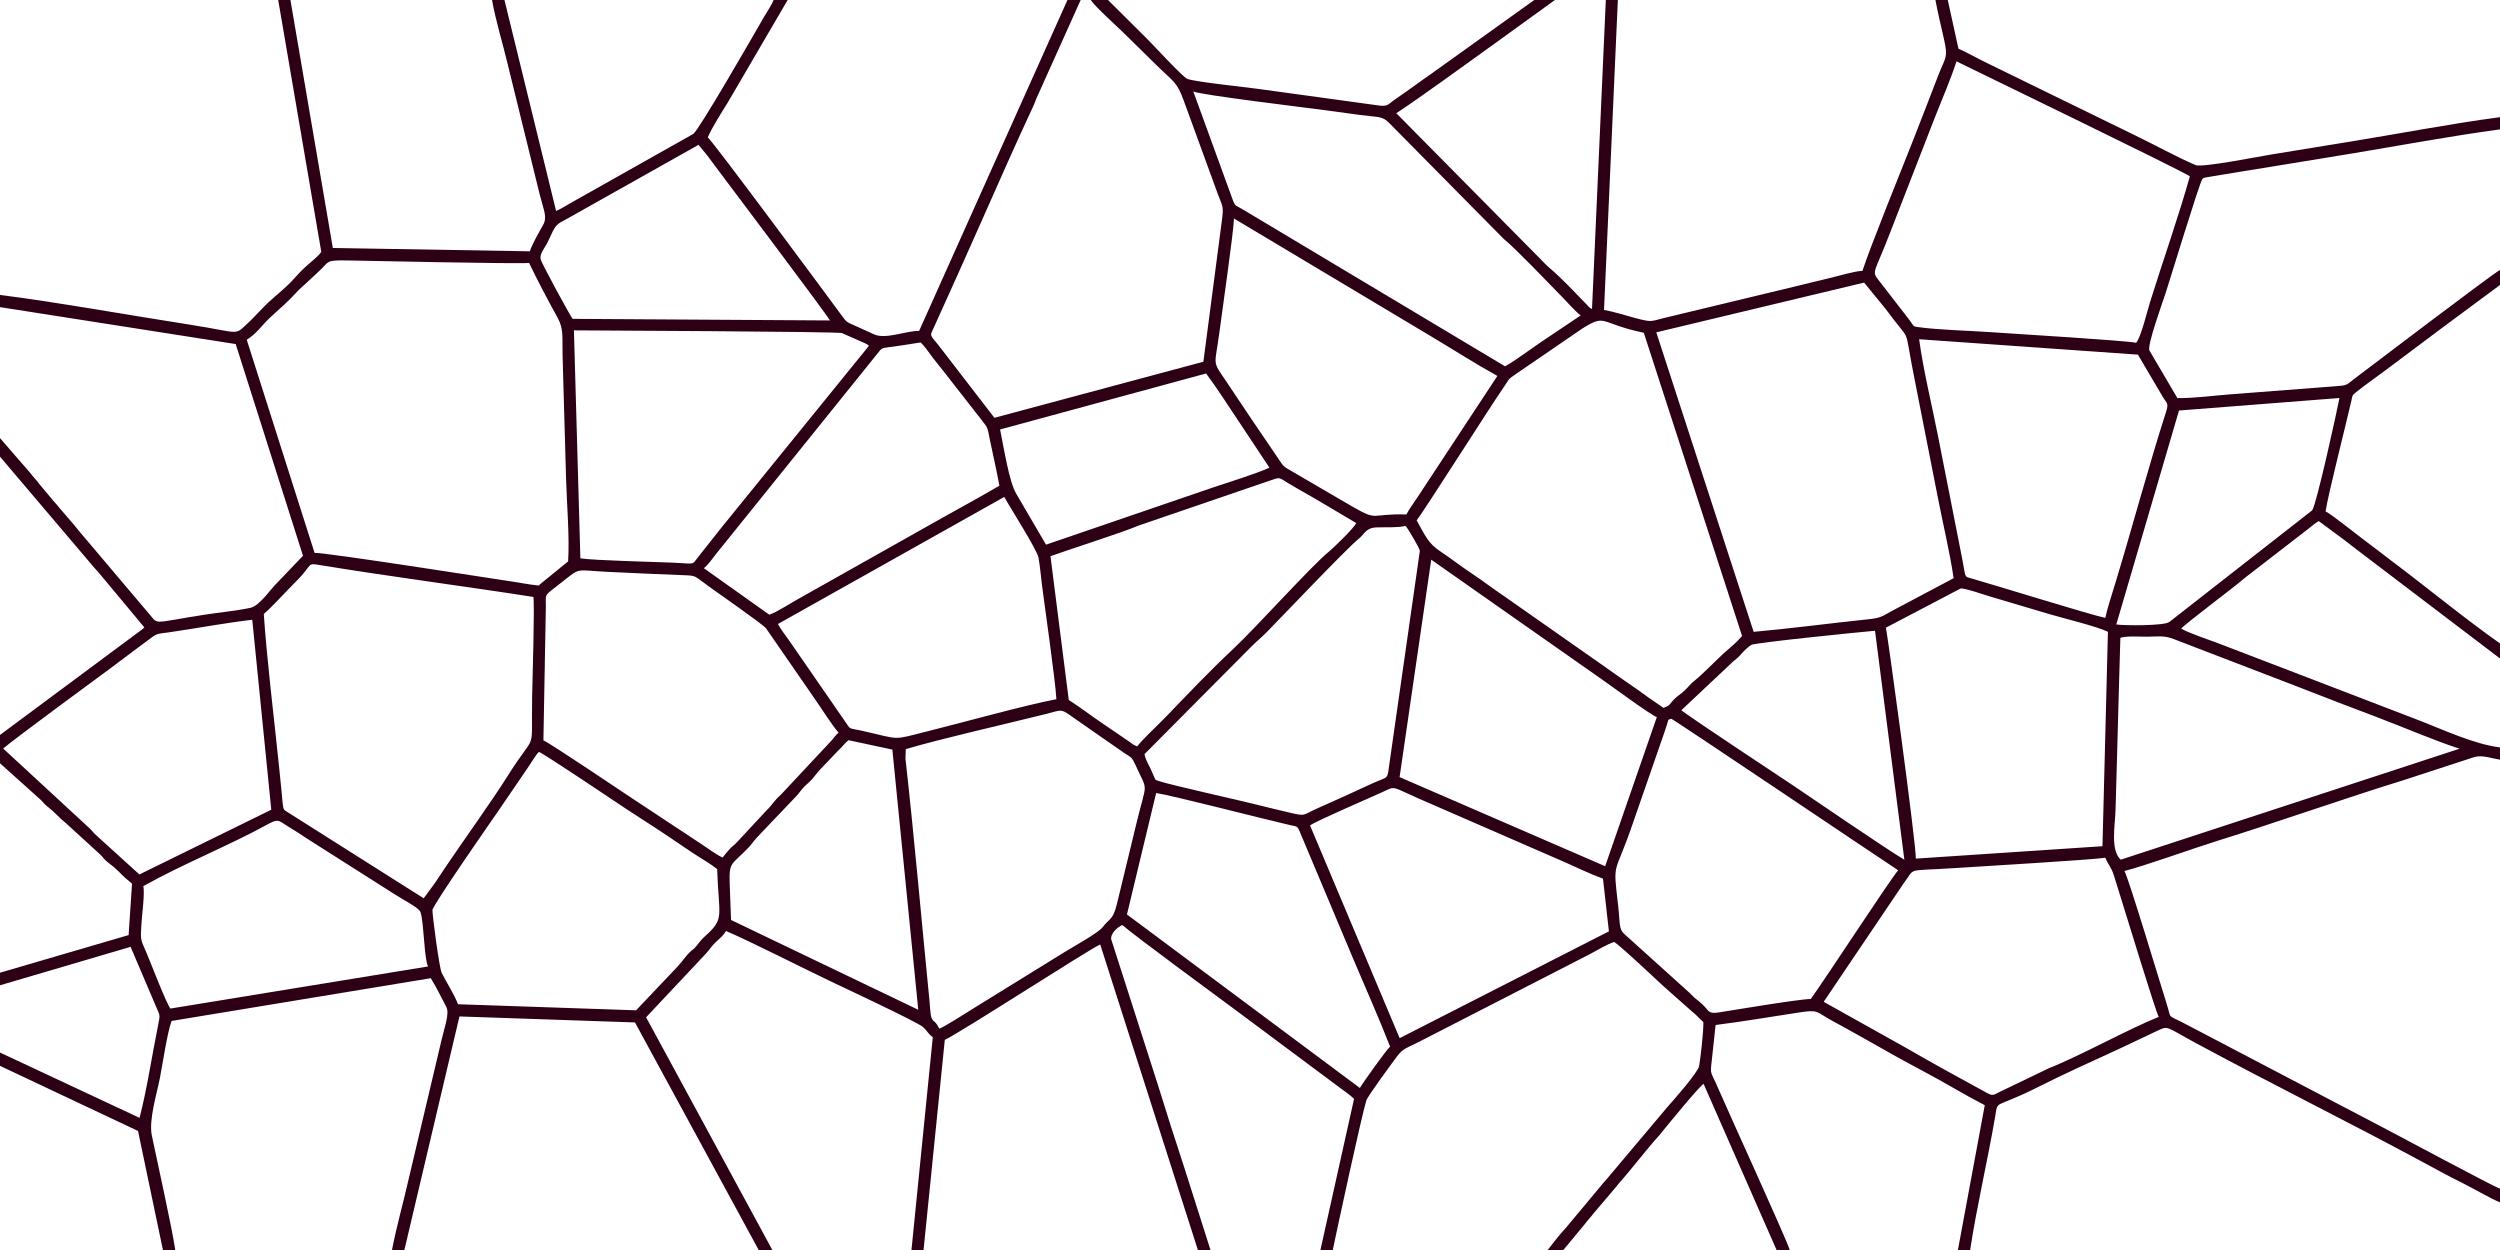 <?xml version="1.0" encoding="UTF-8" standalone="no"?><svg xmlns="http://www.w3.org/2000/svg" xmlns:xlink="http://www.w3.org/1999/xlink" fill="#2e0016" height="250" preserveAspectRatio="xMidYMid meet" version="1" viewBox="0.0 0.0 500.0 250.0" width="500" zoomAndPan="magnify"><g id="change1_1"><path d="M 231.227 158.609 C 234.18 159.012 252.379 163.73 258.07 165.035 C 259.355 165.328 259.434 165.129 259.934 166.293 L 270.73 191.973 C 273.168 197.723 275.75 203.52 278.02 209.324 C 277.5 209.656 272.422 216.754 271.977 217.598 L 225.391 182.895 Z M 107.777 150.379 C 108.91 150.785 124.176 161.09 125.66 162.062 C 128.594 163.98 131.531 165.828 134.516 167.859 C 136.066 168.914 137.441 169.855 138.957 170.848 C 140.312 171.738 142.168 172.793 143.43 173.82 C 143.754 183.523 145.047 183.656 140.883 187.355 C 139.961 188.176 139.496 189.066 138.863 189.668 C 138.578 189.938 138.773 189.738 138.469 189.992 C 138.43 190.023 138.371 190.066 138.336 190.098 C 137.133 191.117 136.555 192.227 135.531 193.293 L 127.219 202.062 L 91.602 200.848 C 90.852 198.863 89.344 196.574 88.336 194.57 C 87.859 193.617 86.453 182.938 86.488 182.012 C 86.523 181.051 99.055 163.059 99.84 161.93 L 105.676 153.375 C 106.316 152.449 107.125 151.031 107.777 150.379 Z M 169.707 148.039 L 178.469 149.914 L 183.652 201.953 L 146.207 183.996 C 146.117 181.641 146.023 179.242 145.941 176.824 C 145.781 172.227 146.266 173.121 149.684 169.531 C 150.355 168.828 150.77 168.148 151.438 167.434 L 158.812 159.699 C 159.449 159.105 159.895 158.445 160.473 157.754 C 161.121 156.977 161.746 156.594 162.402 155.852 C 163.016 155.16 163.41 154.543 164.043 153.883 L 167.793 149.957 C 168.555 149.305 168.973 148.562 169.707 148.039 Z M 421.059 171.547 C 421.57 172.844 422.234 173.371 422.777 175.074 C 423.199 176.387 423.602 177.754 424.027 179.102 C 425.188 182.801 431.246 202.691 431.75 203.375 C 425.852 205.723 415.738 211.32 409.836 213.617 L 399.785 218.453 C 398.691 219.027 398.496 219.188 397.461 218.625 C 391.996 215.645 386.508 212.645 381.117 209.523 L 364.906 200.457 C 364.871 200.43 364.801 200.379 364.754 200.336 L 380.648 176.789 C 383.289 173.355 380.73 174.301 391.004 173.613 C 395.738 173.297 418.332 171.98 421.059 171.547 Z M 85.609 193.293 L 34.086 201.711 C 33.309 200.801 30.211 192.734 29.418 190.844 C 28.074 187.637 28.055 188.367 28.309 184.496 C 28.434 182.574 28.961 178.801 28.676 177.219 C 36.387 172.879 46.016 169.016 53.395 164.938 C 55.754 163.633 55.625 164.078 57.621 165.297 C 58.887 166.066 60.176 166.891 61.422 167.73 L 76.688 177.426 C 77.836 178.184 79.312 179.098 80.527 179.832 C 81.426 180.371 83.871 181.672 84.117 182.469 C 84.809 184.746 84.812 191.676 85.609 193.293 Z M 362.16 199.801 C 360.055 199.785 347.598 201.871 343.902 202.465 C 341.281 202.891 342.012 202.008 339.758 200.238 C 338.859 199.531 338.879 199.582 337.992 198.641 L 324.992 186.918 C 323.707 185.855 324.035 184.66 323.652 181.348 C 322.539 171.645 322.824 175.73 326.68 164.336 L 332.984 146.164 C 333.129 145.758 333.262 145.297 333.391 144.895 C 333.773 143.734 333.461 144.066 334.23 143.742 C 334.434 143.656 375.281 171.199 379.633 174.055 C 377.973 175.984 365.387 195.301 362.16 199.801 Z M 262.008 165.086 C 263.078 164.254 274.27 159.441 276.555 158.387 C 279.191 157.168 278.129 157.246 283.781 159.73 L 313.211 172.543 C 315.504 173.566 318.207 174.875 320.594 175.723 L 321.781 186.273 L 279.93 207.633 Z M 181.156 149.824 C 188.312 147.703 200.879 144.875 209.141 142.809 C 212.898 141.871 211.832 141.543 215.875 144.355 L 224.789 150.555 C 226.301 151.617 226.27 151.188 227.184 153.195 C 229.656 158.617 229.387 155.957 227.266 164.766 C 225.965 170.184 224.691 175.441 223.383 180.801 C 222.582 184.094 221.867 183.641 220.547 185.414 C 219.648 186.613 214.531 189.398 212.859 190.449 L 194.324 201.902 C 193.102 202.656 188.988 205.316 187.859 205.734 C 186.883 203.797 186.645 204.57 186.266 203.453 C 186.074 202.898 185.957 200.742 185.883 200.004 C 184.305 184.145 182.852 167.41 181.09 151.691 Z M 424.156 171.934 C 422.027 170.07 423.023 165.055 423.109 161.957 C 423.219 158.105 423.324 154.277 423.434 150.434 C 423.645 142.805 423.836 135.188 424.074 127.559 C 425.273 127.145 428.012 127.352 429.43 127.34 C 431.574 127.316 432.816 127.051 434.77 127.82 L 459.215 137.215 C 464.625 139.344 470.078 141.422 475.512 143.477 C 480.836 145.492 486.539 147.992 491.91 149.742 Z M 0.641 149.711 C 2.078 148.355 20.199 135.055 22.234 133.547 C 23.961 132.27 25.812 130.852 27.582 129.539 C 28.461 128.891 29.297 128.285 30.203 127.594 C 31.535 126.566 31.941 126.738 33.863 126.457 C 39.34 125.66 44.957 124.59 50.449 123.953 L 54.258 161.945 L 27.883 174.891 L 19.434 167.23 C 18.738 166.652 18.441 166.121 17.777 165.535 Z M 144.52 171.508 C 143.344 171 141.387 169.539 140.133 168.719 L 126.691 159.84 C 125.137 158.824 109.949 148.578 108.684 148.074 L 109.098 125.246 C 109.121 123.965 109.152 122.68 109.168 121.398 C 109.199 118.559 108.605 119.395 112.258 116.523 C 116.293 113.352 114.863 114.066 121.66 114.379 C 126.605 114.605 131.637 114.855 136.59 115.031 C 139.469 115.137 138.691 115.105 141.984 117.441 C 143.438 118.477 152.617 124.902 153.203 125.656 L 162.812 139.566 C 164.137 141.449 166.453 145.117 167.719 146.531 C 167.148 146.992 166.871 147.457 166.359 148.051 L 156.156 158.961 C 154.816 160.117 154.406 161.051 153.289 162.098 L 147.512 168.316 C 146.973 168.934 146.465 169.234 145.914 169.832 C 145.379 170.406 144.98 170.934 144.52 171.508 Z M 321.031 173.242 L 279.918 155.422 L 286.246 111.934 L 319.949 135.578 C 321.289 136.473 330.25 143.098 331.363 143.426 Z M 336.277 142.035 L 346.676 132.258 C 347.473 131.621 347.668 131.477 348.402 130.629 C 348.77 130.203 349.773 129.215 350.34 128.953 C 351.32 128.504 372.234 126.379 375.004 126.152 L 380.871 171.949 C 377.32 169.852 362.402 159.641 358.652 157.113 C 357.082 156.055 337.043 142.832 336.277 142.035 Z M 377.164 125.543 L 392.098 117.711 C 392.844 117.551 396.867 118.961 397.949 119.281 C 401.895 120.461 405.773 121.598 409.793 122.801 C 412.691 123.664 419.48 125.305 421.586 126.359 L 420.492 169.242 L 383.164 171.723 C 383.289 169.168 377.402 125.957 377.164 125.543 Z M 155.586 124.801 L 200.852 99.387 C 201.898 101.32 207.418 109.949 207.703 111.531 C 208.023 113.332 208.184 115.398 208.422 117.219 C 209.035 121.941 211.09 136.223 211.277 139.84 C 204.664 141.121 193.246 144.32 185.645 146.223 C 178.141 148.098 180.445 147.953 172.328 146.141 C 169.465 145.5 170.277 146.086 168.863 144.074 L 157.781 128.039 C 157.016 126.941 156.191 125.934 155.586 124.801 Z M 84.734 179.656 L 57.57 162.465 C 56.797 162.004 56.691 161.977 56.551 160.852 C 56.449 160.016 56.395 159.066 56.309 158.254 C 56.137 156.547 55.969 154.883 55.793 153.16 C 54.824 143.723 53.344 131.691 52.758 122.777 C 53.902 121.918 57.75 117.73 59.207 116.285 C 62.801 112.723 61.125 112.547 64.273 113.062 C 78.113 115.332 92.652 117.199 106.672 119.391 C 106.961 120.691 106.477 136.676 106.426 139.395 C 106.207 151.352 107.469 145.738 101.516 155.211 C 98.355 160.246 92.691 168.09 88.973 173.617 C 88.219 174.734 87.754 175.496 86.957 176.648 Z M 228.906 150.82 L 250.195 129.395 C 251.246 128.324 252.359 127.441 253.406 126.367 C 255.992 123.719 269.469 109.574 271.621 107.863 C 272.973 106.785 273.098 105.57 275.316 105.48 C 277.109 105.41 279.531 105.578 281.121 105.18 C 281.559 105.637 283.891 109.594 283.973 110.16 L 277.969 152.121 C 277.363 156.285 277.934 155.09 274.402 156.715 C 270.711 158.418 267.227 160.031 263.516 161.652 C 260.32 163.051 261.332 163.332 257.738 162.477 C 255.512 161.949 253.41 161.457 251.172 160.891 C 247.621 159.992 234.32 157.047 231.824 156.23 C 230.727 155.867 231.277 156.203 230.152 153.82 C 229.652 152.758 229.113 152.016 228.906 150.82 Z M 227.43 149.277 C 226.629 148.969 226.383 148.727 225.688 148.219 L 220.551 144.715 C 218.246 143.18 216.133 141.5 213.754 139.996 L 210.094 111.238 C 214.508 109.66 224.379 106.531 227.609 105.16 C 227.648 105.145 227.715 105.113 227.75 105.102 L 253.898 96.148 C 256.148 95.359 255.727 95.48 257.621 96.625 C 259.867 97.98 262.211 99.238 264.461 100.59 L 271.23 104.605 C 270.887 105.559 266.48 109.77 265.859 110.262 C 262.539 112.895 251.18 125.543 246.695 129.738 C 241.645 134.469 237.785 138.598 232.957 143.594 C 231.227 145.383 228.895 147.461 227.43 149.277 Z M 328.758 66.551 L 348.414 127.195 C 347.113 128.727 346.07 129.453 344.664 130.734 C 343.012 132.246 340.699 134.691 338.844 136.188 C 337.969 136.895 337.723 137.344 336.926 138.102 C 336.223 138.773 335.508 139.172 334.828 139.855 C 333.855 140.828 334.16 141.059 332.691 141.57 L 329.559 139.406 C 328.523 138.633 327.469 137.891 326.336 137.117 C 324.258 135.707 322.086 134.145 319.984 132.664 L 300.797 119.215 C 298.531 117.695 296.664 116.223 294.449 114.762 C 292.266 113.316 290.281 111.746 288.105 110.305 C 285.668 108.688 285.105 107.266 283.332 104.07 C 284.473 102.711 298.082 81.273 300.637 77.602 C 302.035 75.594 301.379 76.039 303.285 74.73 L 316.387 65.758 C 321.352 62.617 319.754 64.68 328.758 66.551 Z M 153.863 122.945 L 140.758 113.629 C 141.375 113.309 142.664 111.484 143.23 110.77 L 175.344 70.895 C 176.617 69.316 176.012 69.73 179.215 69.246 C 180.855 68.996 182.516 68.762 184.109 68.488 C 184.863 69.117 185.891 70.672 186.52 71.492 C 187.426 72.668 188.082 73.488 188.957 74.57 L 196.324 84.004 C 197.641 85.703 197.438 85.34 197.957 87.863 C 198.594 90.965 199.316 94.062 199.883 97.137 C 196.156 99.32 192.172 101.496 188.387 103.609 L 159.832 119.688 C 158.227 120.555 155.453 122.391 153.863 122.945 Z M 200.016 85.895 L 241.219 74.695 C 243.426 77.637 245.539 81.008 247.613 84.074 L 253.887 93.539 C 250.738 94.922 246.152 96.301 242.727 97.453 L 209.203 108.934 L 203.309 98.855 C 201.82 96.531 200.688 89.062 200.016 85.895 Z M 423.258 124.891 L 435.801 82.105 L 467.891 79.602 C 467.555 81.5 463.289 101.02 462.422 102.078 L 433.863 124.398 C 432.844 125.18 424.832 125.141 423.258 124.891 Z M 246.797 43.703 L 286.254 67.289 C 290.574 69.867 295.016 72.715 299.473 75.191 L 283.543 99.387 C 282.848 100.473 281.82 101.805 281.285 102.887 C 273.922 102.707 275.707 104.266 270.766 101.484 L 258.793 94.504 C 256.453 93.125 256.93 93.59 255.43 91.379 C 253.715 88.844 252.016 86.359 250.285 83.812 C 248.492 81.172 246.926 78.746 245.188 76.188 C 242.324 71.977 242.977 73.383 243.91 66.254 C 244.43 62.281 246.727 46.324 246.797 43.703 Z M 116.074 111.672 L 114.785 66.07 C 117.16 66.082 167.195 66.309 168.375 66.609 L 173.023 68.66 C 173.09 68.695 173.281 68.801 173.344 68.836 C 173.742 69.09 173.484 68.879 173.781 69.172 L 144.805 104.883 C 144.785 104.906 144.734 104.957 144.715 104.98 L 139.594 111.457 C 138.297 113.086 139.168 112.73 134.664 112.535 C 130.148 112.34 119.242 112.113 116.074 111.672 Z M 383.828 67.848 L 427.586 70.93 L 432.48 79.246 C 433.355 80.738 433.812 80.527 433.191 82.449 C 429.793 92.977 426.398 105.707 423.043 116.703 C 422.395 118.836 421.523 121.438 421.062 123.578 C 418.199 122.996 399.148 117.074 394.324 115.695 C 392.77 115.254 393.203 115.688 392.449 111.801 L 387.629 87.348 C 386.414 81.164 384.648 73.988 383.828 67.848 Z M 49.344 67.941 C 51.219 66.84 52.387 65.047 53.977 63.551 C 56.82 60.883 56.945 61.02 59.723 58.016 L 63.344 54.676 C 66.156 52.145 64.777 52.016 69.852 52.098 C 72.812 52.145 103.719 52.82 105.816 52.586 C 107.566 56.234 109.578 60.004 111.562 63.629 C 112.793 65.883 112.414 67.578 112.516 71.117 L 113.211 95.734 C 113.355 100.684 113.938 107.547 113.621 112.285 L 108.277 116.633 C 107.387 117.281 108.352 117.133 106.895 117.004 C 105.922 116.914 104.633 116.648 103.582 116.492 C 98.719 115.762 64.723 110.422 62.914 110.578 Z M 331.258 66.469 L 372.82 56.52 L 377.059 61.699 C 382.633 69.297 380.605 64.387 382.789 75.195 L 387.555 99.434 C 388.578 104.746 389.957 110.383 390.727 115.641 L 378.371 122.195 C 376.328 123.312 376.215 123.59 373.582 123.863 C 365.949 124.66 358.316 125.688 350.73 126.367 Z M 114.523 63.77 C 114.223 63.527 108.395 52.793 108.145 51.918 C 107.848 50.883 108.836 49.738 109.324 48.82 C 110.492 46.625 110.691 45.332 112.004 44.531 C 112.52 44.215 112.992 43.984 113.395 43.762 L 139.703 28.969 L 141.465 31.109 C 142.043 31.891 142.523 32.531 143.102 33.312 C 145.512 36.551 165.188 62.629 165.984 64.09 Z M 427.219 68.562 C 425.738 68.137 401.922 66.699 398.215 66.438 C 393.637 66.109 388.027 66.016 383.586 65.418 C 382.418 65.262 382.836 65.184 381.605 63.633 L 376.371 56.867 C 374.121 53.891 374.512 55.738 378.094 46.34 L 386.891 23.703 C 388.312 20.047 390.121 15.941 391.297 12.27 C 393.617 13.43 437.211 34.531 437.973 35.27 C 435.684 43.414 432.59 52.145 430.031 60.348 C 429.508 62.027 428.133 67.664 427.219 68.562 Z M 238.66 18.297 C 240.145 19.004 261.609 21.574 265.25 22.07 C 267.508 22.379 269.754 22.695 272 22.992 C 275.863 23.504 276.465 23.152 277.957 24.719 L 300.738 47.777 C 303.184 49.762 309.449 56.355 312.297 59.254 C 313.441 60.422 314.938 62.148 316.109 63.07 C 315.848 63.301 316.102 63.102 315.699 63.379 L 308.656 68.109 C 306.941 69.234 302.547 72.496 301.008 73.262 L 248.395 41.789 C 247.129 41.047 247.02 41.281 246.504 39.844 Z M 0 58.984 L 0 61.426 L 47.141 68.812 L 60.598 111.156 L 55.539 116.449 C 54.285 117.586 51.957 121.168 50.09 121.566 C 47.281 122.164 43.805 122.496 40.945 122.938 C 29.559 124.699 32 125.113 29.387 122.258 L 15.641 106.008 C 15.074 105.301 14.32 104.371 13.781 103.785 L 11.789 101.461 C 11.352 100.918 11.34 100.91 10.793 100.301 L 7.836 96.777 C 7.402 96.207 7.484 96.262 6.973 95.715 C 6.477 95.188 6.449 95.039 5.996 94.531 L 0 87.621 L 0 91.328 L 18.879 113.574 C 19.246 114.016 19.434 114.117 19.785 114.578 L 28.871 125.48 C 28.641 125.711 28.816 125.551 28.469 125.852 L 0 146.988 L 0 152.656 L 8.188 160.008 C 8.953 160.855 8.984 160.918 9.77 161.539 C 11.051 162.543 11.871 163.594 13.168 164.621 L 19.82 170.695 C 20.441 171.23 20.734 171.738 21.344 172.277 C 21.949 172.816 22.473 173.137 23.074 173.68 C 24.562 175.027 24.062 174.809 26.406 176.73 L 25.723 187.016 L 0 194.543 L 0 197.059 L 26.117 189.367 L 31.059 200.961 C 31.984 203.227 32.113 202.652 31.582 205.258 C 30.375 211.18 29.391 217.887 27.91 223.574 L 0 210.508 L 0 213.168 L 27.605 226.191 L 32.586 250 L 35.055 250 C 34.465 245.844 31.426 232.219 30.367 227.105 C 29.73 224.035 31.324 218.902 31.961 215.707 C 32.496 213.016 33.473 206.344 34.324 204.188 L 86.156 195.641 C 87.309 197.465 88.246 199.504 89.246 201.355 C 89.973 202.695 88.895 205.402 88.312 207.98 L 81.707 235.922 C 80.652 240.59 79.289 245.324 78.398 250 L 80.875 250 L 91.891 203.289 L 126.996 204.488 L 151.738 250 L 154.469 250 L 129.219 203.461 L 141.273 190.633 C 141.945 189.863 142.418 189.102 143.152 188.422 C 144.145 187.5 144.539 187.266 145.203 186.203 C 149.762 188.117 161.312 193.988 166.27 196.336 C 167.93 197.121 183.484 204.41 184.578 205.387 C 185.578 206.281 185.441 206.582 186.555 207.461 L 182.293 250 L 184.711 250 L 188.961 207.969 C 191.867 206.66 217.973 189.762 220.043 188.891 L 239.574 250 L 242.098 250 L 236.855 233.508 C 235.047 228.066 233.289 222.48 231.574 216.957 L 222.246 187.875 C 222.031 186.785 223.461 185.406 224.465 185 C 226.648 186.973 245.367 200.707 247.605 202.371 L 267.82 217.434 C 268.887 218.223 269.902 218.891 270.812 219.77 L 264.086 250 L 266.555 250 C 267.258 246.566 272.312 223.129 273.266 220.098 C 273.555 219.18 278.387 212.656 279.363 211.332 C 280.637 209.609 281.297 209.672 283.832 208.352 L 317.93 190.848 C 319.312 190.125 321.512 188.785 322.852 188.391 C 324.387 189.434 330.867 195.543 332.68 197.227 L 338.406 202.305 C 339.234 202.926 339.867 203.715 340.668 204.414 C 340.738 206.105 340.133 211.41 339.824 213.219 C 339.617 214.441 334.672 220.098 333.539 221.336 L 321.473 235.668 C 321.059 236.203 320.75 236.438 320.363 236.953 L 313.812 244.809 C 313.109 245.711 312.352 246.445 311.598 247.383 C 310.871 248.289 310.168 249.207 309.527 250 L 312.668 250 L 316.953 244.828 C 317.34 244.363 317.355 244.266 317.816 243.77 C 318.285 243.262 318.285 243.195 318.684 242.711 L 323.09 237.527 C 323.488 237.078 323.578 236.871 323.949 236.461 C 326.281 233.883 329.578 229.527 331.73 227.207 C 332.195 226.703 332.203 226.617 332.598 226.148 C 333.367 225.219 339.863 217.227 340.719 216.777 L 355.316 250 L 357.953 250 C 357.035 247.223 345.629 222.316 343.723 217.863 C 342.102 214.07 342.008 215.125 342.352 212.117 C 342.621 209.762 342.871 207.379 343.117 205 C 348.586 204.305 354.172 203.363 359.605 202.527 C 363.797 201.879 363.02 202.277 366.359 204.109 C 368.41 205.238 370.523 206.375 372.543 207.527 C 376.539 209.812 380.664 212.129 384.746 214.289 C 388.965 216.516 392.789 218.898 396.953 221.039 L 391.582 250 L 394.031 250 C 395.34 241.32 397.578 231.883 399.051 223.215 C 399.629 219.812 398.625 221.941 407.777 217.328 C 412.781 214.805 418.32 212.293 423.449 209.949 C 426.07 208.75 428.625 207.477 431.266 206.25 C 433.758 205.094 432.887 205.215 438.996 208.52 C 454.062 216.664 469.66 224.371 484.656 232.469 C 487.148 233.816 489.617 235.184 492.191 236.445 C 494.219 237.441 498.203 239.762 500 240.477 L 500 237.738 C 498.719 237.328 479.18 226.848 477.332 225.887 L 437.477 205 C 433.117 202.656 434.438 204.195 433.273 200.566 C 432.16 197.098 425.68 175.473 424.883 174.199 C 428.902 173.191 438.539 169.707 443.551 168.145 C 456.02 164.254 468.352 159.859 480.836 155.992 L 494.777 151.441 C 496.406 150.926 498.258 151.664 500 151.934 L 500 149.484 C 494.691 148.816 488.504 145.871 483.629 144.004 C 478.34 141.977 473.121 139.949 467.848 137.941 L 444.086 128.824 C 442.348 128.137 437.547 126.566 436.254 125.719 C 436.641 125.047 446.895 117.41 448.875 115.648 L 461.867 105.602 C 462.547 105.055 462.941 104.699 463.754 104.223 L 468.391 107.648 C 469.941 108.852 471.383 109.914 472.879 111.082 L 500 131.695 L 500 128.68 C 493.898 124.457 484.758 117.004 478.285 112.156 C 476.898 111.121 475.414 109.914 473.926 108.84 C 472.398 107.734 466.133 102.703 465.117 102.281 C 465.637 98.812 469.094 85.324 470.273 80.16 C 470.52 79.082 470.352 79.121 471.191 78.453 C 473.066 76.957 474.957 75.656 476.969 74.152 C 480.82 71.27 484.496 68.516 488.359 65.621 L 500 56.996 L 500 53.992 C 498.965 54.414 472.953 74.191 471.023 75.641 C 469.156 77.039 469.691 77.066 466.879 77.266 L 445.992 78.871 C 442.762 79.121 438.613 79.668 435.48 79.621 L 429.871 70.078 C 429.43 68.984 432.562 60.328 433.117 58.633 C 433.938 56.145 439.953 36.344 440.477 35.797 C 440.969 35.441 440.426 35.703 441.172 35.484 L 444.055 35.004 C 445.301 34.797 446.504 34.598 447.781 34.391 C 450.242 33.992 452.746 33.578 455.188 33.188 C 460.152 32.391 465.082 31.578 470.023 30.762 C 479.914 29.121 490.105 27.211 500 25.875 L 500 23.434 C 489.914 24.766 479.484 26.809 469.363 28.434 C 464.34 29.238 459.168 30.086 454.113 30.922 C 451.902 31.289 440.387 33.562 439.133 33.023 C 435.203 31.336 431.141 29.066 427.219 27.172 L 397.375 12.594 C 395.441 11.66 393.562 10.578 391.688 9.73 L 389.551 0 L 387.086 0 C 387.566 2.586 388.211 5.238 388.777 7.742 C 389.652 11.586 389.121 11.344 387.781 14.754 C 386.051 19.172 384.41 23.547 382.684 27.895 C 380.582 33.191 373.836 49.895 372.492 54.176 C 370.949 54.199 367.465 55.266 365.801 55.645 C 363.676 56.133 361.562 56.68 359.418 57.195 L 333.492 63.438 C 330.066 64.219 330.676 64.57 327.121 63.629 C 325.094 63.094 322.812 62.336 320.805 61.988 L 323.57 0 L 321.164 0 L 318.402 61.773 C 317.926 61.672 317.625 61.195 317.117 60.676 C 314.707 58.203 312.359 55.656 309.723 53.43 C 309.266 53.043 308.949 52.68 308.516 52.238 L 279.258 22.645 C 284.031 19.531 294.199 12.098 299.348 8.414 L 310.984 0 L 306.855 0 L 285.832 15.059 C 284.988 15.633 284.309 16.113 283.441 16.754 C 281.891 17.898 280.293 18.98 278.797 20.031 C 277.664 20.828 277.605 21.336 275.812 21.105 L 251.359 17.742 C 248.988 17.418 238.949 16.363 237.469 15.777 C 236.52 15.402 230.797 9.133 229.52 7.875 L 221.605 0 L 218.156 0 C 218.93 1.246 223.273 5.152 224.652 6.504 C 226.855 8.656 228.875 10.641 231.066 12.805 C 234.691 16.387 235.348 16.262 236.738 20.098 L 243.602 38.906 C 244.559 41.445 244.754 41.223 244.367 44.172 L 240.676 72.348 L 198.883 83.559 L 187.621 68.945 C 185.871 66.781 185.938 67.332 186.91 65.184 C 190.223 57.879 193.48 50.645 196.719 43.309 C 199.945 36.004 203.172 28.711 206.547 21.473 C 206.785 20.965 206.961 20.539 207.156 20.016 C 207.336 19.535 207.094 20.055 207.352 19.531 L 216.133 0 L 213.492 0 L 183.82 66.188 C 181.109 66.152 177.203 67.93 174.812 66.871 C 173.641 66.355 172.48 65.809 171.348 65.293 C 169.352 64.383 169.48 64.66 168.309 63.059 C 166.625 60.754 142.395 27.988 141.551 27.473 C 142.48 25.367 144.297 22.527 145.559 20.492 L 157.531 0 L 154.727 0 C 154.297 1.074 153.367 2.398 152.762 3.453 C 150.477 7.438 139.773 26.051 138.656 26.785 L 114.555 40.363 C 113.457 40.961 112.18 41.816 111.219 42.188 L 100.891 0 L 98.406 0 C 99.121 4.094 100.59 8.812 101.562 12.934 L 107.906 38.754 C 108.758 42.129 109.508 43.395 108.621 44.992 C 107.746 46.562 106.465 48.734 105.965 50.262 L 66.566 49.594 L 58.086 0 L 55.641 0 L 64.258 50.383 C 63.539 51.375 62.375 52.219 61.465 53.039 C 60.344 54.055 59.824 54.578 58.727 55.82 C 57.094 57.664 54.816 59.332 53 61.137 L 50.289 63.938 C 46.547 67.359 48.953 66.645 38.02 64.941 C 26.289 63.117 11.316 60.422 0 58.984" fill-rule="evenodd"/></g></svg>